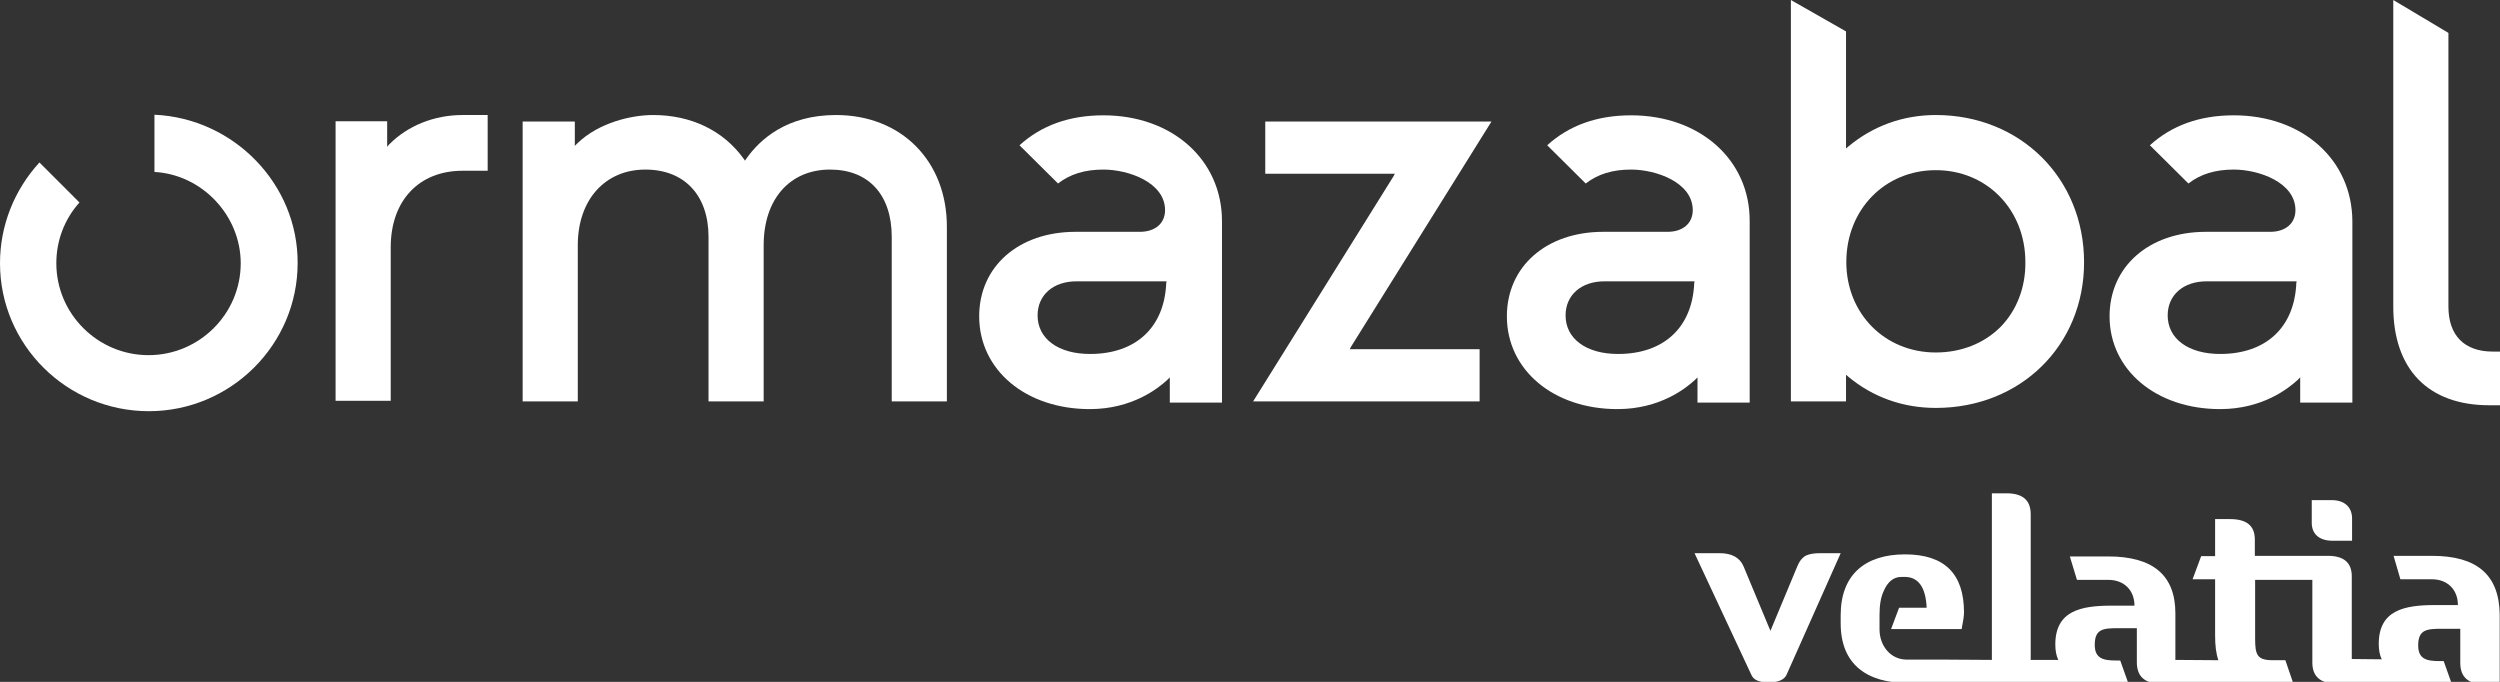 <?xml version="1.0" encoding="utf-8"?>
<!-- Generator: Adobe Illustrator 24.0.1, SVG Export Plug-In . SVG Version: 6.00 Build 0)  -->
<svg version="1.1" id="Capa_1" xmlns="http://www.w3.org/2000/svg" xmlns:xlink="http://www.w3.org/1999/xlink" x="0px" y="0px"
	 viewBox="0 0 843.3 230" style="enable-background:new 0 0 843.3 230;" xml:space="preserve">
<rect x="0" y="0" width="843.3" height="230" fill="#333333" stroke="none"/>
<style type="text/css">
	.st0{fill:#FFFFFF;}
	.st1{fill:#888B8D;}
	.st2{fill:#0033CC;}
	.st3{fill:#1232C3;}
</style>
<g>
	<g>
		<path class="st0" d="M613.9,186.6c-2.1,0-3.6,0.3-4.7,0.8c-1.3,0.7-2.3,2-3,3.8l-9,21.6l-9-21.6c-1.2-3-3.9-4.6-8.1-4.6h-8.5
			l19.2,41.1c0.7,1.6,2.5,2.5,5.9,2.5c3.1,0,5.1-0.9,5.9-2.5l18.3-41.1H613.9z"/>
		<path class="st0" d="M820.4,187.5h-13l2.3,7.9h10.6c5.4,0,8.8,3.6,8.8,8.7h-7.8c-10.4,0-18.9,1.8-18.9,13.1c0,2,0.3,3.7,1,5.2
			l-10.1-0.1v-27.9c0-4.6-2.7-6.9-8-6.9h-0.2h-5.3h-19.2V182c0-4.7-2.8-6.9-8.4-6.9h-5v12.5h-4.7l-2.9,7.8h7.6v18.8
			c0,3.5,0.3,6.2,1.1,8.5l-14.5-0.1v-15.7c0-12.8-7.5-19.2-22.6-19.2h-13l2.4,7.9h10.6c5.4,0,8.8,3.6,8.8,8.7h-7.8
			c-10.4,0-18.9,1.8-18.9,13.1c0,2,0.3,3.7,1,5.2h-9.3v-49.1c0-4.8-2.7-7.1-8.2-7.1h-4.9v56.2l-15.6-0.1h-13.1
			c-5.5,0-9.2-4.7-9.2-10.2v-4.8c0-3.3,0.4-6,1.4-8.1c1.3-3.1,3.3-4.8,6-4.8h1.1c4.6,0,7.1,3.5,7.4,10.4h-9.3l-2.7,7.2h23.8
			c0.4-2.3,0.8-4.1,0.8-5.6c0-13.1-6.6-19.6-19.9-19.6c-13.5,0-21.7,6.9-21.7,20.5v2.8c0,14,9.1,20.1,22.6,20.1h11.4h4.7H680h5h27.6
			h4.6h0.7l-2.7-7.6h-1.4c-4.4,0-7.2-0.7-7.2-5.3c0-5.4,2.9-5.6,8-5.6h6.2v11.5c0,4.8,2.7,7.2,8,7.2h2.2h3H763c0,0,2.1,0,3.1,0h7.5
			l-2.7-7.9h-4.3c-5.2,0-5.9-1.8-5.9-7.2v-19.9H780v27.9c0,4.7,2.7,7.1,8.2,7.1h2.6h2.7h28.3h1.1h4.1l-2.7-7.6h-1.4
			c-4.4,0-7.2-0.7-7.2-5.3c0-5.4,3-5.6,8-5.6h6.2v11.5c0,4.8,2.7,7.2,8.1,7.2h5.2v-23.6C843,193.8,835.4,187.5,820.4,187.5z"/>
		<path class="st0" d="M786.8,182.4h6.6v-7.5c0-3.8-2.5-6.2-6.9-6.2h-6.7v7.4C779.7,180,782.2,182.4,786.8,182.4z"/>
	</g>
	<path class="st0" d="M130.6,49.5v-8.6h-17.4v94.3h18.6V83.4c0-15.7,9.5-25.8,24.2-25.8h8.5V38.8H156c-9.5,0-18.5,3.6-24.7,9.9
		L130.6,49.5z"/>
	<path class="st0" d="M282,38.8c-16.5,0-25.6,8.1-30.3,14.8l-0.4,0.6l-0.4-0.6c-6.9-9.6-17.8-14.8-30.6-14.8
		c-7.2,0-18.3,2.5-25.6,9.6l-0.8,0.8V41h-17.6v94.4h18.6V82.7c0-15.3,9.2-25.5,22.8-25.5c13.2,0,21.3,8.7,21.3,22.7v55.5h18.6V82.7
		c0-15.5,8.8-25.5,22.4-25.5c13,0,20.8,8.5,20.8,22.7v55.5h18.6V76.7C319.5,54.4,304.1,38.8,282,38.8z"/>
	<polygon class="st0" points="470.1,59.4 422.7,135.4 499.1,135.4 499.1,117.8 455.3,117.8 455.7,117 503.1,41 426.8,41 426.8,58.6 
		470.5,58.6 	"/>
	<path class="st0" d="M653,38.8c-11.1,0-21.2,3.7-29.5,10.6l-0.8,0.7V10.6L604.1,0v135.4h18.6v-9l0.8,0.7
		c8.3,6.9,18.4,10.5,29.5,10.5c28.6,0,50-21.1,50-49.1C703,60.1,681.5,38.8,653,38.8z M674.8,110.3c-5.5,5.5-13.2,8.6-21.8,8.6
		c-17.3,0-30.2-13.2-30.2-30.5c0-17.7,13-31,30.2-31s30.2,13.3,30.2,31C683.3,96.9,680.3,104.7,674.8,110.3z"/>
	<path class="st0" d="M825.9,103.4V11.1L807.3,0v103.4c0,21.2,11.8,33.3,32.4,33.3h3.6v-18.1h-2.4
		C831.3,118.6,825.9,113.2,825.9,103.4z"/>
	<path class="st0" d="M50.2,138.7c27.6,0,50.2-22.4,50.2-50c0.1-26.6-21.5-48.8-48.3-50V58c16.1,0.9,29.1,14.7,29.1,30.8
		c0,17.1-14,31-31.1,31S19,105.9,19,88.8c0-7.6,2.7-14.8,7.8-20.5L13.3,54.8C4.8,64.1,0,76.1,0,88.8C0,116.3,22.5,138.7,50.2,138.7z
		"/>
	<path class="st0" d="M550.2,38.9c-11.5,0-20.9,3.4-28.3,10.1l13,12.9c4.1-3.2,9.1-4.7,15.3-4.7c8.4,0,20.8,4.3,20.8,13.7
		c0,4.4-3.3,7.3-8.5,7.3h-21.7c-19.2,0-32.5,11.7-32.5,28.5c0,18.1,15.7,31.3,37.3,31.3c14.3,0,23.1-7,26.2-9.9l0.8-0.8v8.5h17.6
		V74.6C590.3,53.9,573.4,38.9,550.2,38.9z M571.5,95.4c-0.6,15-10.2,24-25.7,24c-10.7,0-17.7-5.1-17.7-13c0-6.9,5.3-11.5,13.1-11.5
		h30.4L571.5,95.4z"/>
	<path class="st0" d="M753.5,38.9c-11.5,0-20.9,3.4-28.3,10.1l13,12.9c4.1-3.2,9.1-4.7,15.3-4.7c8.4,0,20.8,4.3,20.8,13.7
		c0,4.4-3.3,7.3-8.5,7.3h-21.7c-19.2,0-32.5,11.7-32.5,28.5c0,18.1,15.7,31.3,37.3,31.3c14.3,0,23.1-7,26.2-9.9l0.8-0.8v8.5h17.6
		V74.6C793.4,53.9,776.7,38.9,753.5,38.9z M774.6,95.4c-0.6,15-10.2,24-25.7,24c-10.7,0-17.7-5.1-17.7-13c0-6.9,5.3-11.5,13.1-11.5
		h30.4L774.6,95.4z"/>
	<path class="st0" d="M372.2,38.9c-11.5,0-20.9,3.4-28.3,10.1l13,12.9c4.1-3.2,9.1-4.7,15.3-4.7c8.4,0,20.8,4.3,20.8,13.7
		c0,4.4-3.3,7.3-8.5,7.3h-21.7c-19.2,0-32.5,11.7-32.5,28.5c0,18.1,15.7,31.3,37.3,31.3c14.3,0,23.1-7,26.2-9.9l0.8-0.8v8.5h17.6
		V74.6C412.2,53.9,395.4,38.9,372.2,38.9z M393.4,95.4c-0.6,15-10.2,24-25.7,24c-10.7,0-17.7-5.1-17.7-13c0-6.9,5.3-11.5,13.1-11.5
		h30.4L393.4,95.4z"/>
</g>
</svg>
